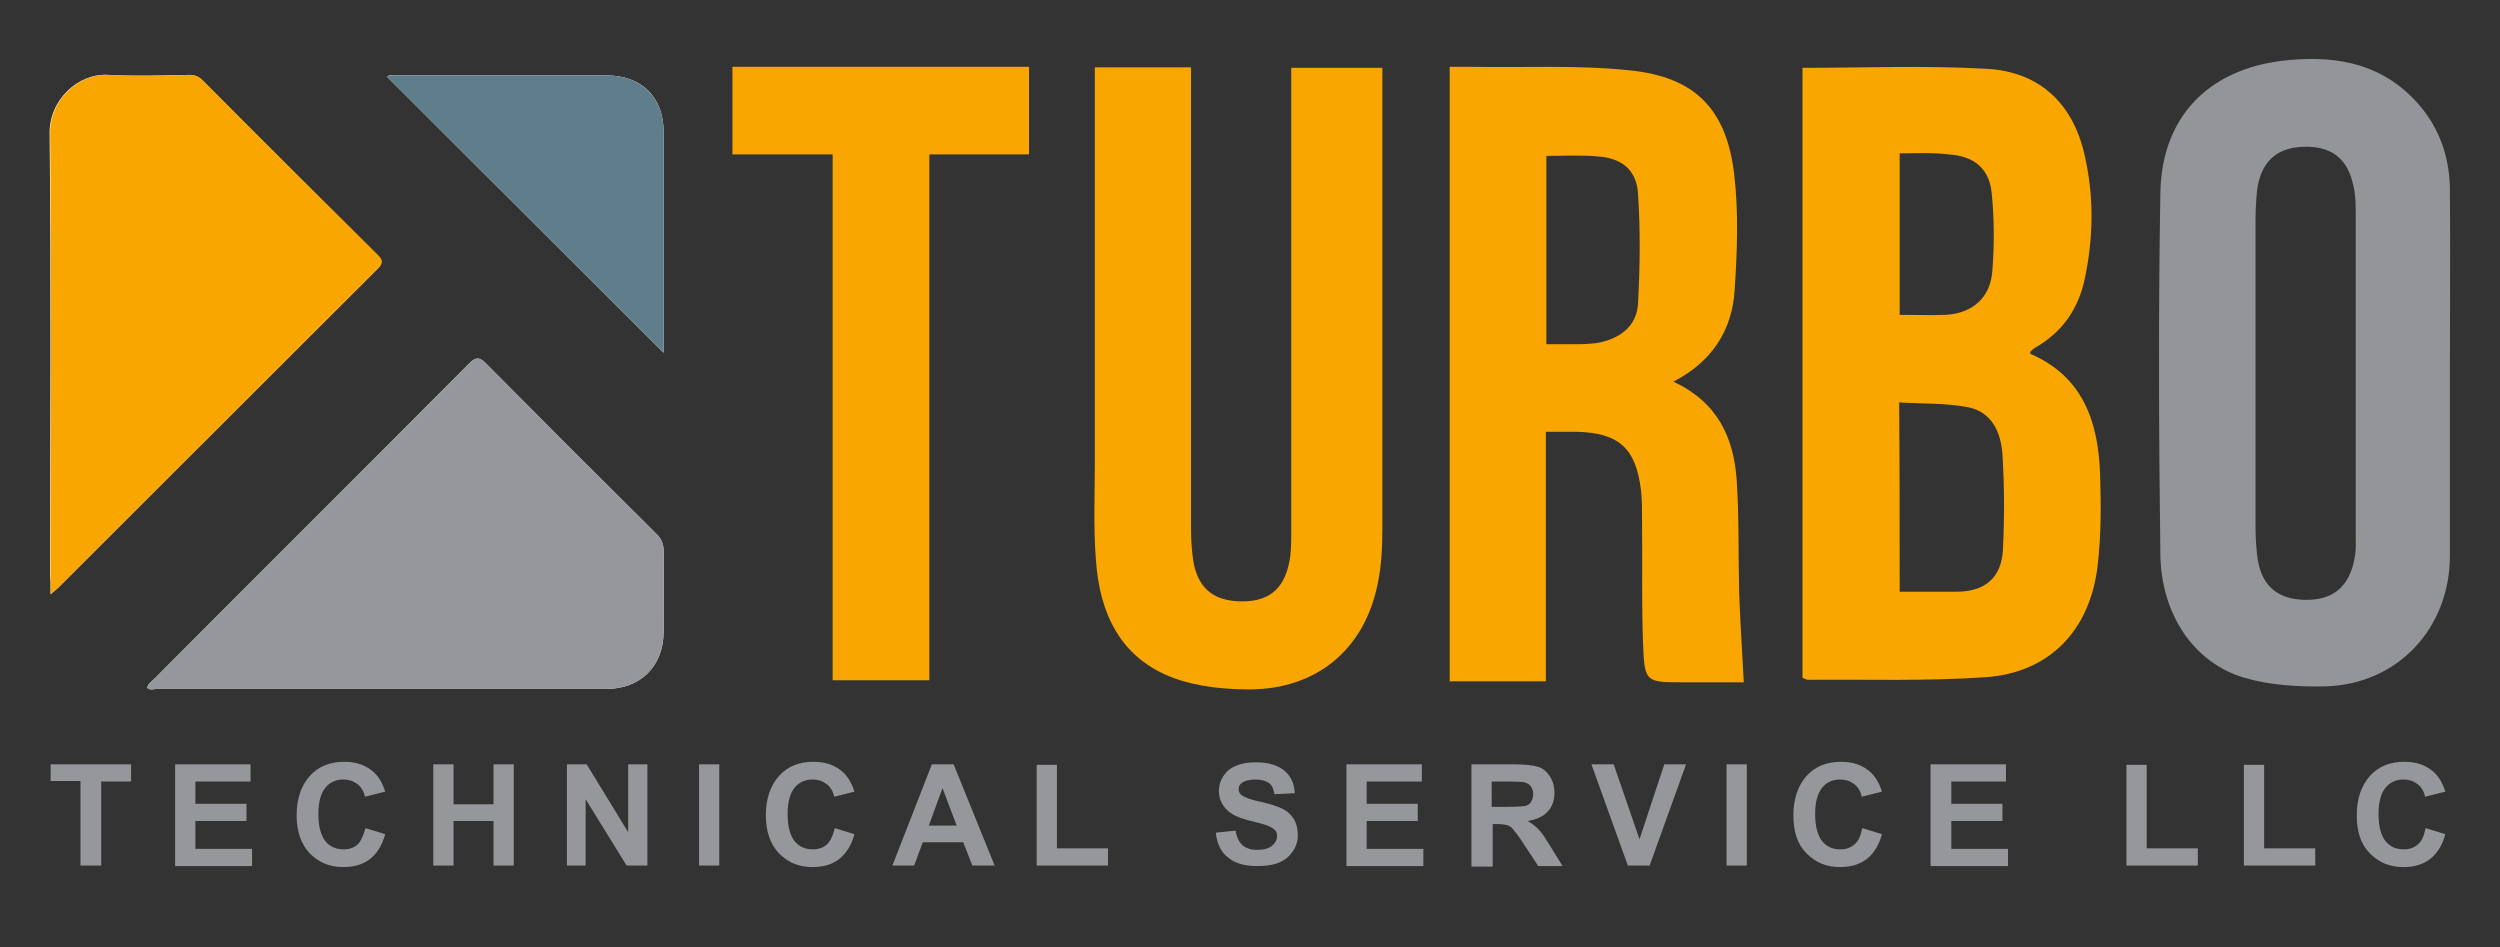 <svg xmlns="http://www.w3.org/2000/svg" xmlns:xlink="http://www.w3.org/1999/xlink" id="Layer_1" x="0px" y="0px" viewBox="0 0 493.9 187.1" style="enable-background:new 0 0 493.9 187.1;" xml:space="preserve"><rect x="0" y="0" width="493.9" height="187.1" fill="#333333" stroke="none"/><style type="text/css">	.st0{fill:#F9A601;}	.st1{fill:#939598;}	.st2{fill:#FEFEFE;}	.st3{fill:#96979B;}	.st4{fill:#607D8C;}</style><g>	<path class="st0" d="M356.1,13.4c12.4,0,24.5-0.5,36.5,0.2c10.3,0.6,16.9,6.8,19.2,16.9c1.9,8.1,1.8,16.3,0.1,24.4  c-1.2,5.9-4.3,10.6-9.7,13.7c-0.4,0.2-0.7,0.5-1,0.8c-0.1,0.1-0.1,0.2-0.1,0.5c10.5,4.5,13.5,13.6,13.8,24c0.2,6,0.2,12-0.5,17.9  c-1.5,12.8-9.6,21.2-22.3,22c-11.6,0.8-23.3,0.4-34.9,0.5c-0.3,0-0.6-0.2-1.1-0.4C356.1,93.7,356.1,53.5,356.1,13.4z M375.3,116.9  c3.9,0,7.6,0,11.2,0c5.6,0,8.9-2.7,9.2-8.3c0.3-6.3,0.3-12.6-0.1-18.9c-0.3-4.4-2.2-8.5-7.1-9.3c-4.3-0.8-8.7-0.6-13.3-0.9  C375.3,92.1,375.3,104.2,375.3,116.9z M375.3,30.3c0,10.8,0,21.2,0,31.9c3.2,0,6.1,0.1,9.1,0c5.3-0.3,8.8-3.4,9.2-8.6  c0.4-5.1,0.4-10.2-0.1-15.2c-0.4-5.1-3.5-7.6-8.6-7.9C381.8,30.1,378.6,30.3,375.3,30.3z"></path>	<path class="st0" d="M330.6,75.4c8.8,4.1,11.9,11.1,12.5,19.4c0.5,7.5,0.3,15.1,0.5,22.6c0.2,5.6,0.6,11.2,0.9,17.4  c-3.6,0-7.7,0-11.9,0c-7.5,0-7.7,0-8-7.6c-0.3-8.2-0.1-16.4-0.2-24.6c0-1.9,0-3.8-0.2-5.7c-1-8.4-4.4-11.4-12.8-11.6  c-1.9,0-3.7,0-6,0c0,16.5,0,32.8,0,49.3c-6.5,0-12.7,0-19,0c0-40.4,0-80.7,0-121.4c1.5,0,2.9,0,4.3,0c10.4,0.2,20.9-0.4,31.3,0.7  c12.9,1.3,19.1,7.7,20.6,20.5c0.9,7.5,0.6,15.3,0.1,22.9C342.2,65.2,338.3,71.4,330.6,75.4z M305.5,30.8c0,12.7,0,24.8,0,37.2  c2.3,0,4.4,0,6.5,0c1.1,0,2.2-0.1,3.3-0.2c4.7-0.8,8-3.3,8.3-7.7c0.4-7.3,0.5-14.6,0-21.9c-0.3-4.7-3.3-7-8-7.3  C312.3,30.6,309,30.8,305.5,30.8z"></path>	<path class="st1" d="M484,74.2c0,11.9,0,23.8,0,35.6c0,14.3-10.3,25.4-24.6,25.8c-5.3,0.1-10.9-0.2-16-1.7  c-9.9-2.9-16.5-12.5-16.6-24.5c-0.3-23.7-0.4-47.5,0-71.2c0.2-14.9,9.3-24.4,24.1-26.2c9.6-1.1,18.7,0.1,25.9,7.5  c4.8,4.9,7.1,11,7.2,17.7C484.1,49.6,484,61.9,484,74.2z M465.4,73.9c0-10.4,0-20.9,0-31.3c0-1.9,0-3.8-0.4-5.6  c-1.1-5.7-4.4-8.2-10-8c-5.4,0.2-8.4,3.1-9.1,8.7c-0.2,2-0.3,4-0.3,6c0,20.1,0,40.1,0,60.2c0,1.9,0.1,3.8,0.3,5.6  c0.6,5.9,3.7,8.8,9.2,9c5.7,0.2,9.1-2.5,10.1-8.4c0.3-1.6,0.2-3.3,0.2-5C465.4,94.8,465.4,84.4,465.4,73.9z"></path>	<path class="st0" d="M216.3,13.3c6.5,0,12.5,0,19,0c0,1.4,0,2.6,0,3.9c0,29,0,58,0,87c0,2.1,0.1,4.2,0.4,6.3  c0.8,5.4,3.7,8.1,9.1,8.3c5.6,0.2,8.8-2.2,9.9-7.7c0.4-1.9,0.4-4,0.4-6c0-29.2,0-58.4,0-87.6c0-1.3,0-2.6,0-4.1c6,0,11.8,0,18,0  c0,1.1,0,2.3,0,3.5c0,29.2,0,58.4,0,87.6c0,3.8-0.2,7.6-1,11.2c-2.7,12.7-12,20.4-25.1,20.5c-5,0-10.3-0.5-15-2.2  c-10.7-3.9-14.8-12.9-15.5-23.5c-0.5-6.5-0.2-13.1-0.2-19.7c0-24.4,0-48.9,0-73.3C216.3,16.2,216.3,14.9,216.3,13.3z"></path>	<path class="st0" d="M164.5,30.5c-6.8,0-13.2,0-19.8,0c0-5.9,0-11.5,0-17.3c19.5,0,39,0,58.6,0c0,5.7,0,11.3,0,17.3  c-6.6,0-13,0-19.7,0c0,17.6,0,34.9,0,52.2c0,17.2,0,34.3,0,51.7c-6.6,0-12.7,0-19.1,0C164.5,99.9,164.5,65.5,164.5,30.5z"></path>	<g>		<path class="st2" d="M10,117.4c0.8-0.7,1.2-1,1.5-1.3c21-21,42-42,63.1-63c1.2-1.2,0.8-1.9-0.2-2.8C62.9,38.9,51.5,27.4,40,15.9   c-0.7-0.7-1.5-1.1-2.6-1.1c-5.3,0.1-10.7,0.3-16,0c-5.9-0.4-11.7,4.9-11.6,11.6c0.3,29.1,0.1,58.2,0.1,87.4   C10,114.9,10,115.9,10,117.4z M29.1,135.9c0.6,0.5,1.2,0.2,1.8,0.2c15.9,0,31.8,0,47.7,0c13.7,0,27.4,0,41.2,0   c6.8,0,11.3-4.6,11.3-11.3c0-5.3,0-10.5,0-15.8c0-1.5-0.4-2.5-1.4-3.5c-11.3-11.2-22.5-22.4-33.7-33.7c-1.3-1.3-2-1.3-3.3,0   c-20.7,20.8-41.5,41.5-62.2,62.3C29.9,134.7,29.2,135.1,29.1,135.9z M131.1,69.7c0-0.9,0-1.4,0-1.9c0-13.9,0-27.9,0-41.8   c0-6.8-4.4-11.1-11.2-11.1c-13.9,0-27.9,0-41.8,0c-0.5,0-1.1-0.3-1.6,0.3C94.6,33.3,112.7,51.3,131.1,69.7z"></path>		<path class="st0" d="M10,117.4c0-1.5,0-2.6,0-3.6c0-29.1,0.2-58.3-0.1-87.4c-0.1-6.7,5.7-12,11.6-11.6c5.3,0.3,10.6,0.1,16,0   c1.1,0,1.8,0.3,2.6,1.1c11.4,11.5,22.9,22.9,34.4,34.3c1,1,1.4,1.6,0.2,2.8c-21,21-42,42-63.1,63C11.1,116.4,10.8,116.7,10,117.4z   "></path>		<path class="st3" d="M29.1,135.9c0.1-0.9,0.9-1.2,1.4-1.8c20.7-20.8,41.5-41.5,62.2-62.3c1.3-1.3,2-1.3,3.3,0   c11.2,11.3,22.4,22.5,33.7,33.7c1,1,1.5,2,1.4,3.5c-0.1,5.2,0,10.5,0,15.8c0,6.8-4.5,11.3-11.3,11.3c-13.7,0-27.4,0-41.2,0   c-15.9,0-31.8,0-47.7,0C30.3,136.2,29.6,136.4,29.1,135.9z"></path>		<path class="st4" d="M131.1,69.7c-18.4-18.4-36.5-36.4-54.6-54.5c0.5-0.5,1.1-0.3,1.6-0.3c13.9,0,27.9,0,41.8,0   c6.8,0,11.2,4.4,11.2,11.1c0,13.9,0,27.9,0,41.8C131.1,68.3,131.1,68.8,131.1,69.7z"></path>	</g></g><g>	<path class="st3" d="M15.9,171v-16.7H10V151h15.9v3.4H20V171H15.9z"></path>	<path class="st3" d="M34.6,171v-20h14.9v3.4H38.6v4.4h10.1v3.4H38.6v5.5h11.2v3.4H34.6z"></path>	<path class="st3" d="M72.2,163.6l3.9,1.2c-0.6,2.2-1.6,3.8-3,4.9c-1.4,1.1-3.2,1.6-5.3,1.6c-2.7,0-4.8-0.9-6.6-2.7  c-1.7-1.8-2.6-4.3-2.6-7.5c0-3.3,0.9-5.9,2.6-7.8s4-2.8,6.8-2.8c2.5,0,4.4,0.7,6,2.2c0.9,0.9,1.6,2.1,2.1,3.7l-4,1  c-0.2-1-0.7-1.9-1.5-2.5s-1.7-0.9-2.7-0.9c-1.5,0-2.7,0.5-3.6,1.6c-0.9,1.1-1.4,2.8-1.4,5.2c0,2.5,0.5,4.3,1.4,5.4  c0.9,1.1,2.1,1.6,3.6,1.6c1.1,0,2-0.3,2.8-1C71.3,166.2,71.8,165.1,72.2,163.6z"></path>	<path class="st3" d="M85.6,171v-20h4v7.9h7.9V151h4v20h-4v-8.8h-7.9v8.8H85.6z"></path>	<path class="st3" d="M112,171v-20h3.9l8.2,13.4V151h3.8v20h-4.1l-8.1-13.1V171H112z"></path>	<path class="st3" d="M138.1,171v-20h4v20H138.1z"></path>	<path class="st3" d="M164.9,163.6l3.9,1.2c-0.6,2.2-1.6,3.8-3,4.9c-1.4,1.1-3.2,1.6-5.3,1.6c-2.7,0-4.8-0.9-6.6-2.7  c-1.7-1.8-2.6-4.3-2.6-7.5c0-3.3,0.9-5.9,2.6-7.8s4-2.8,6.8-2.8c2.5,0,4.4,0.7,6,2.2c0.9,0.9,1.6,2.1,2.1,3.7l-4,1  c-0.2-1-0.7-1.9-1.5-2.5s-1.7-0.9-2.7-0.9c-1.5,0-2.7,0.5-3.6,1.6c-0.9,1.1-1.4,2.8-1.4,5.2c0,2.5,0.5,4.3,1.4,5.4  c0.9,1.1,2.1,1.6,3.6,1.6c1.1,0,2-0.3,2.8-1C164,166.2,164.6,165.1,164.9,163.6z"></path>	<path class="st3" d="M196.5,171h-4.4l-1.8-4.6h-8l-1.7,4.6h-4.3l7.8-20h4.3L196.5,171z M189,163.1l-2.8-7.4l-2.7,7.4H189z"></path>	<path class="st3" d="M204.8,171v-19.9h4v16.5h10.1v3.4H204.8z"></path>	<path class="st3" d="M240.2,164.5l3.9-0.4c0.2,1.3,0.7,2.3,1.4,2.9s1.7,0.9,2.9,0.9c1.3,0,2.3-0.3,2.9-0.8s1-1.2,1-1.9  c0-0.5-0.1-0.9-0.4-1.2s-0.8-0.6-1.5-0.9c-0.5-0.2-1.6-0.5-3.2-0.9c-2.2-0.5-3.7-1.2-4.6-2c-1.2-1.1-1.8-2.4-1.8-4  c0-1,0.3-2,0.9-2.9c0.6-0.9,1.4-1.6,2.5-2c1.1-0.5,2.4-0.7,3.9-0.7c2.5,0,4.4,0.6,5.7,1.7s1.9,2.6,2,4.4l-4,0.2  c-0.2-1-0.5-1.8-1.1-2.2s-1.4-0.7-2.6-0.7c-1.2,0-2.1,0.2-2.8,0.7c-0.4,0.3-0.6,0.7-0.6,1.2c0,0.5,0.2,0.9,0.6,1.2  c0.5,0.4,1.8,0.9,3.7,1.3s3.4,0.9,4.4,1.4s1.7,1.2,2.2,2s0.8,1.9,0.8,3.2c0,1.1-0.3,2.2-1,3.2s-1.5,1.7-2.7,2.2s-2.6,0.7-4.4,0.7  c-2.5,0-4.5-0.6-5.8-1.8C241.3,168.4,240.4,166.7,240.2,164.5z"></path>	<path class="st3" d="M266,171v-20h14.9v3.4H270v4.4h10.1v3.4H270v5.5h11.2v3.4H266z"></path>	<path class="st3" d="M290.7,171v-20h8.5c2.1,0,3.7,0.2,4.7,0.5s1.7,1,2.3,1.9s0.9,2,0.9,3.2c0,1.5-0.4,2.7-1.3,3.7s-2.2,1.6-4,1.9  c0.9,0.5,1.6,1.1,2.2,1.7s1.3,1.7,2.3,3.3l2.4,3.9h-4.8l-2.9-4.4c-1-1.6-1.8-2.5-2.1-2.9s-0.8-0.7-1.2-0.8s-1.1-0.2-2-0.2h-0.8v8.4  H290.7z M294.8,159.4h3c1.9,0,3.2-0.1,3.6-0.2s0.9-0.4,1.1-0.8s0.4-0.9,0.4-1.5c0-0.7-0.2-1.2-0.5-1.6s-0.9-0.7-1.5-0.8  c-0.3,0-1.3-0.1-3-0.1h-3.2V159.4z"></path>	<path class="st3" d="M321.6,171l-7.2-20h4.4l5.1,14.8l4.9-14.8h4.3l-7.2,20H321.6z"></path>	<path class="st3" d="M341.1,171v-20h4v20H341.1z"></path>	<path class="st3" d="M367.9,163.6l3.9,1.2c-0.6,2.2-1.6,3.8-3,4.9s-3.2,1.6-5.3,1.6c-2.7,0-4.8-0.9-6.6-2.7s-2.6-4.3-2.6-7.5  c0-3.3,0.9-5.9,2.6-7.8s4-2.8,6.8-2.8c2.5,0,4.4,0.7,6,2.2c0.9,0.9,1.6,2.1,2.1,3.7l-4,1c-0.2-1-0.7-1.9-1.5-2.5s-1.7-0.9-2.7-0.9  c-1.5,0-2.7,0.5-3.6,1.6s-1.4,2.8-1.4,5.2c0,2.5,0.5,4.3,1.4,5.4s2.1,1.6,3.6,1.6c1.1,0,2-0.3,2.8-1S367.6,165.1,367.9,163.6z"></path>	<path class="st3" d="M381.4,171v-20h14.9v3.4h-10.8v4.4h10.1v3.4h-10.1v5.5h11.2v3.4H381.4z"></path>	<path class="st3" d="M420.1,171v-19.9h4v16.5h10.1v3.4H420.1z"></path>	<path class="st3" d="M443.3,171v-19.9h4v16.5h10.1v3.4H443.3z"></path>	<path class="st3" d="M479.2,163.6l3.9,1.2c-0.6,2.2-1.6,3.8-3,4.9s-3.2,1.6-5.3,1.6c-2.7,0-4.8-0.9-6.6-2.7s-2.6-4.3-2.6-7.5  c0-3.3,0.9-5.9,2.6-7.8s4-2.8,6.8-2.8c2.5,0,4.4,0.7,6,2.2c0.9,0.9,1.6,2.1,2.1,3.7l-4,1c-0.2-1-0.7-1.9-1.5-2.5s-1.7-0.9-2.7-0.9  c-1.5,0-2.7,0.5-3.6,1.6s-1.4,2.8-1.4,5.2c0,2.5,0.5,4.3,1.4,5.4s2.1,1.6,3.6,1.6c1.1,0,2-0.3,2.8-1S478.9,165.1,479.2,163.6z"></path></g></svg>